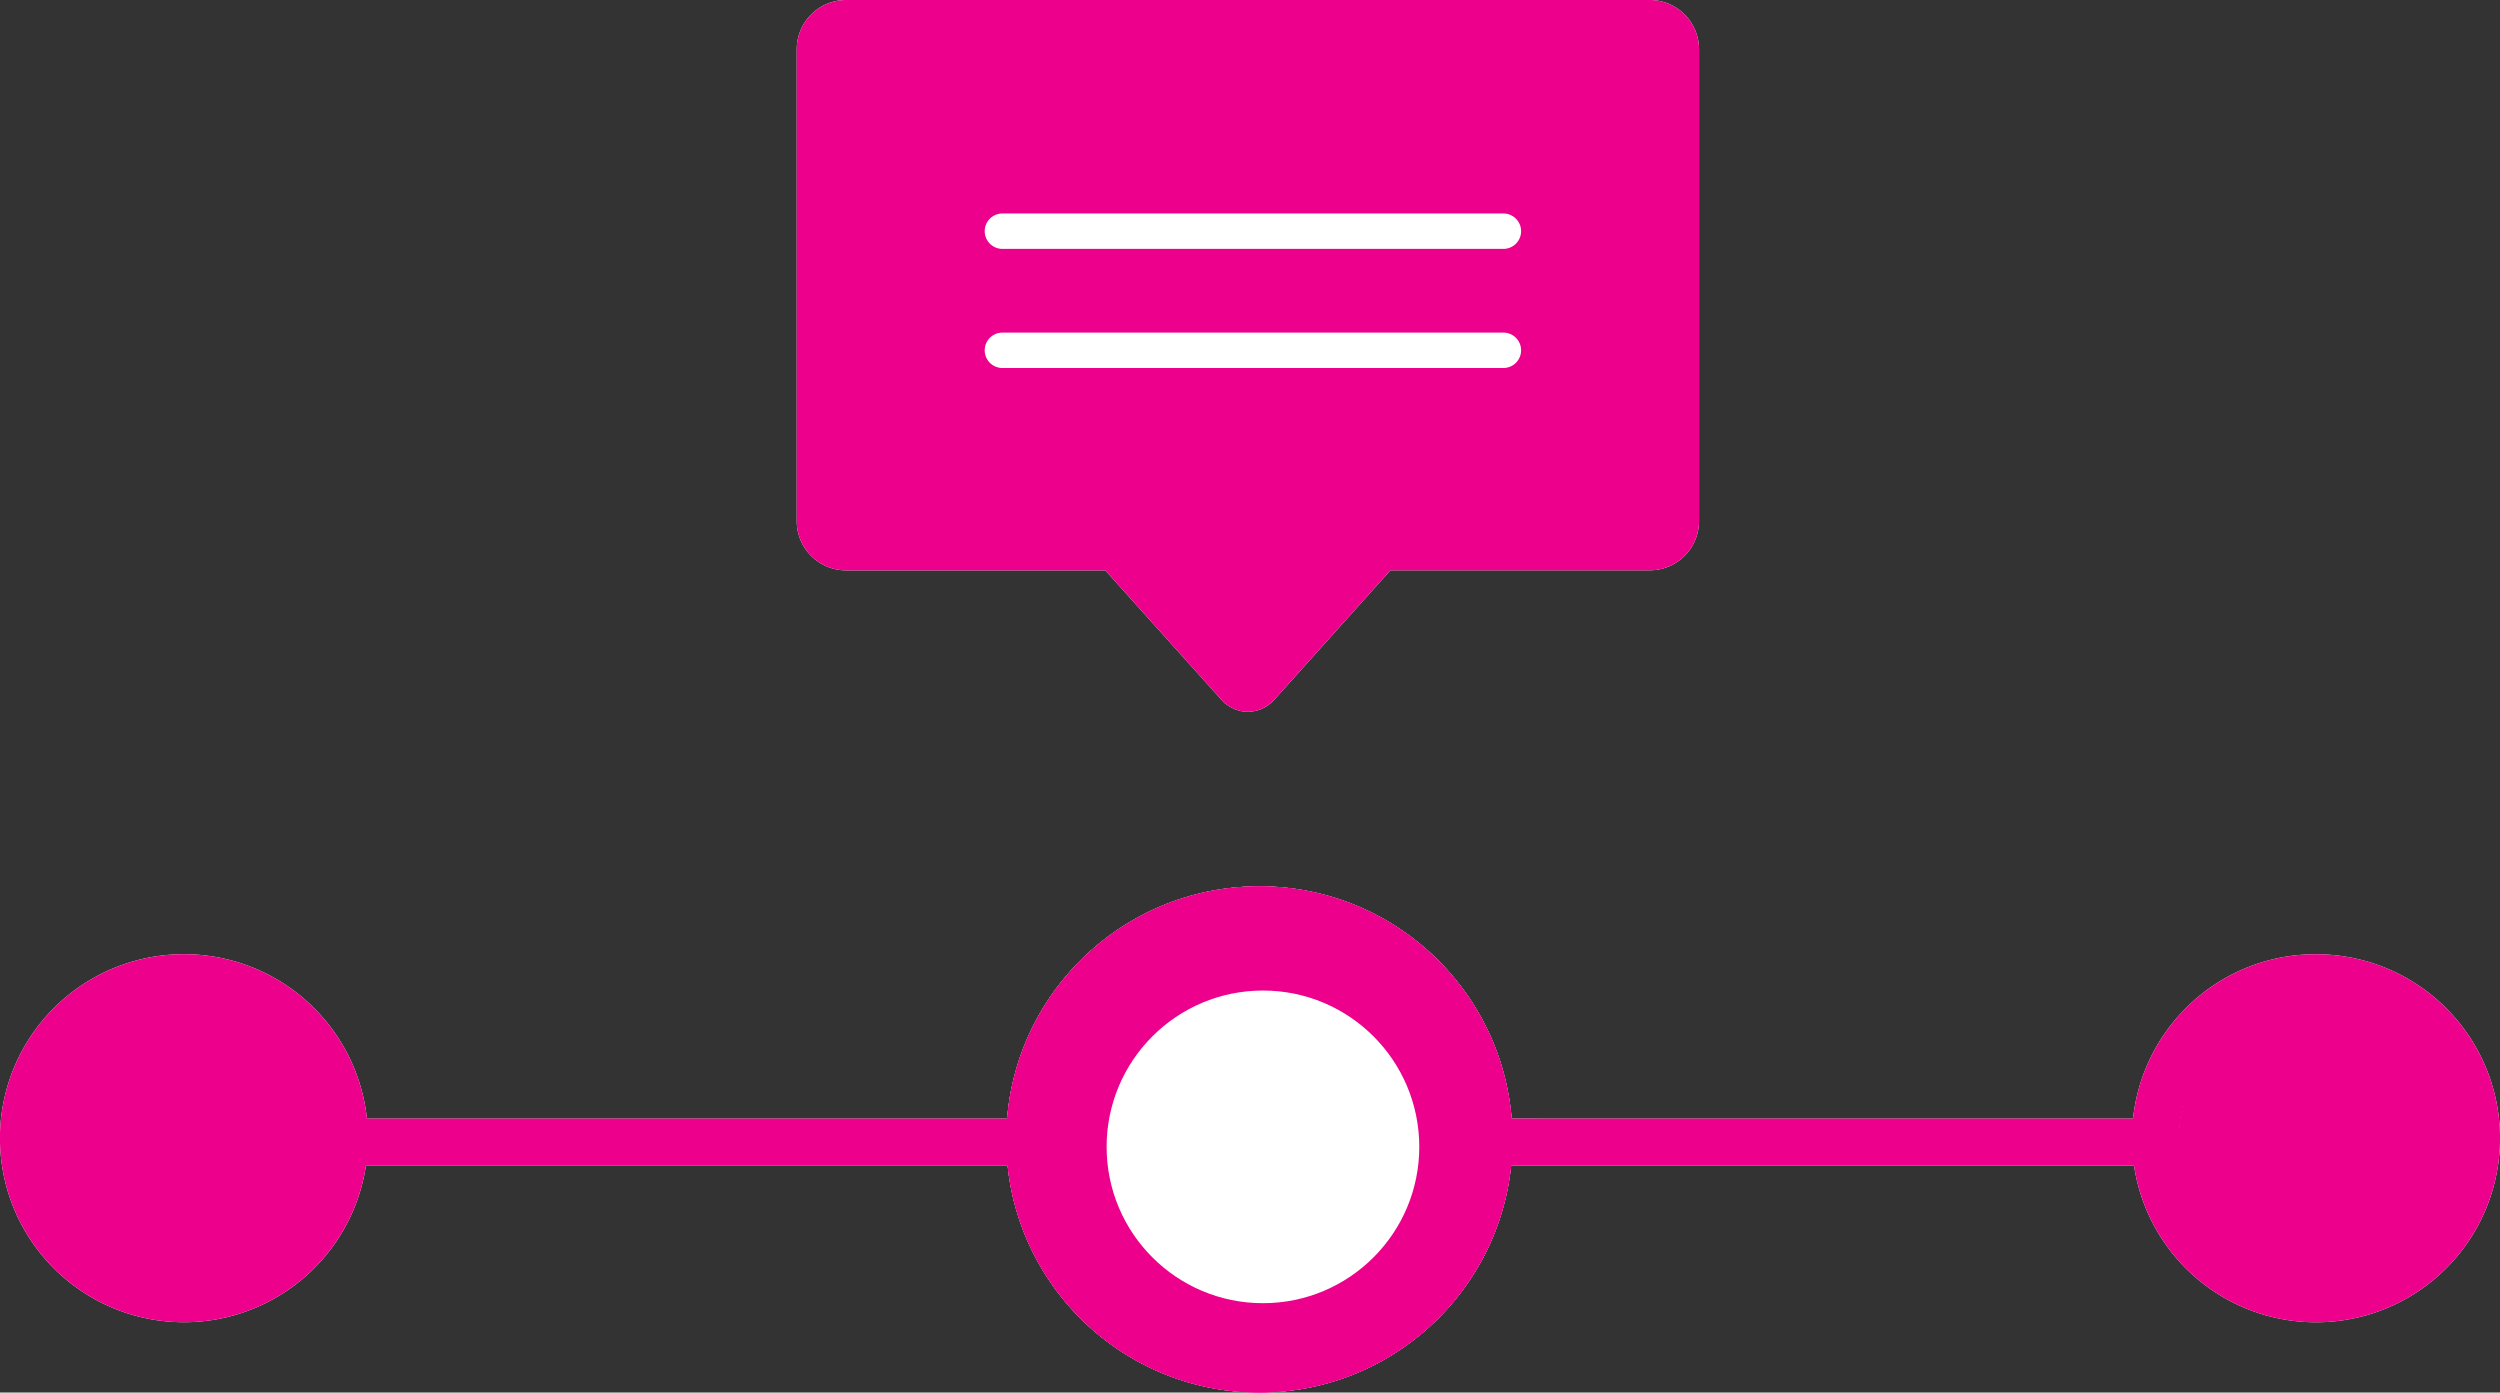 <svg xmlns="http://www.w3.org/2000/svg" width="158.942" height="88.534" viewBox="0 0 158.942 88.534"><rect x="0" y="0" width="158.942" height="88.534" fill="#333333" stroke="none"/><g transform="translate(-902.315 -691)"><g transform="translate(903.815 691.5)"><path d="M9.466,0A9.466,9.466,0,1,1,0,9.466,9.466,9.466,0,0,1,9.466,0Z" transform="translate(0.699 60.582)" fill="#fff"/><path d="M9.466,0A9.466,9.466,0,1,1,0,9.466,9.466,9.466,0,0,1,9.466,0Z" transform="translate(137.011 62.475)" fill="#fff"/><path d="M42.272,27.5l2.666,5.958L51.344,27.5Z" transform="translate(32.078 8.47)" fill="#fff"/><circle cx="12.306" cy="12.306" r="12.306" transform="translate(65.068 60.582)" fill="#fff"/><path d="M10.2,169.555a11.7,11.7,0,1,1,8.272-19.971A11.7,11.7,0,0,1,10.2,169.555Zm0-20.4a8.7,8.7,0,1,0,8.7,8.7A8.708,8.708,0,0,0,10.2,149.158Z" transform="translate(0 -85.991)" fill="#fff"/><path d="M289.154,146.158a11.7,11.7,0,1,1-8.272,3.426A11.623,11.623,0,0,1,289.154,146.158Zm0,20.4a8.7,8.7,0,1,0-8.7-8.7A8.709,8.709,0,0,0,289.154,166.555Z" transform="translate(-143.41 -85.991)" fill="#fff"/><path d="M77.378,35.259H94.091l7.565,8.429c.02.022.044.037.064.057s.041.05.067.073.057.04.084.062.078.061.118.088a1.707,1.707,0,0,0,.176.1c.04.021.079.042.121.059a1.736,1.736,0,0,0,.214.068c.035.009.068.021.1.028a1.751,1.751,0,0,0,.327.033,1.722,1.722,0,0,0,.329-.034c.034-.006.064-.018.1-.027a1.571,1.571,0,0,0,.22-.07c.039-.016.076-.036.115-.055a1.481,1.481,0,0,0,.182-.1c.039-.026.077-.055.115-.085s.058-.039.085-.063.044-.049.067-.073.045-.035.063-.057l7.563-8.429h16.713a2.637,2.637,0,0,0,2.634-2.633V2.634A2.637,2.637,0,0,0,128.478,0h-51.1a2.637,2.637,0,0,0-2.634,2.634V32.626a2.637,2.637,0,0,0,2.634,2.633m.788-31.837H127.69V31.837H111c-.014,0-.027,0-.042,0a1.866,1.866,0,0,0-.2.02c-.048.006-.094.01-.14.02s-.118.035-.176.055-.094.03-.138.05a1.653,1.653,0,0,0-.157.084c-.045.027-.091.051-.132.08a1.378,1.378,0,0,0-.125.1,1.46,1.46,0,0,0-.132.121c-.011.011-.023.019-.033.03l-6.8,7.578-6.8-7.578c-.01-.011-.022-.019-.033-.03a1.614,1.614,0,0,0-.139-.126c-.038-.033-.075-.068-.116-.1s-.1-.061-.15-.09a1.408,1.408,0,0,0-.138-.074,1.69,1.69,0,0,0-.161-.057c-.052-.017-.1-.036-.155-.048s-.1-.017-.158-.024a1.767,1.767,0,0,0-.179-.018c-.015,0-.03,0-.046,0H78.166Z" transform="translate(-25.091 0)" fill="#fff"/><path d="M102.93,44.756a2.256,2.256,0,0,1-.421-.042,1.156,1.156,0,0,1-.115-.029l-.022-.007a2.229,2.229,0,0,1-.272-.087c-.058-.024-.106-.048-.144-.068l-.019-.01a2.184,2.184,0,0,1-.223-.127l-.007,0c-.053-.036-.1-.073-.145-.108l-.01-.007a.948.948,0,0,1-.1-.073.8.8,0,0,1-.089-.092.756.756,0,0,1-.082-.078l-7.417-8.265H77.378a3.137,3.137,0,0,1-3.134-3.133V2.634A3.138,3.138,0,0,1,77.378-.5h51.1a3.137,3.137,0,0,1,3.134,3.134V32.626a3.137,3.137,0,0,1-3.134,3.133H111.989l-7.412,8.261a.718.718,0,0,1-.085.081.868.868,0,0,1-.087.091.957.957,0,0,1-.1.074l-.012.008c-.045.035-.093.073-.148.109a1.972,1.972,0,0,1-.239.136l-.024.012c-.032.016-.071.036-.117.055a2.066,2.066,0,0,1-.289.093l-.015,0a1,1,0,0,1-.114.029A2.2,2.2,0,0,1,102.93,44.756Zm-.229-1.024a1.253,1.253,0,0,0,.229.024,1.218,1.218,0,0,0,.231-.024l.012,0,.061-.018a1.079,1.079,0,0,0,.151-.047c.018-.008.036-.017.053-.026l.033-.016a1,1,0,0,0,.122-.069l.007,0c.021-.014.048-.035.076-.057s.04-.031.061-.045.027-.031.042-.046l0,0a.758.758,0,0,1,.062-.056l7.7-8.579h16.936a2.136,2.136,0,0,0,2.134-2.133V2.634A2.136,2.136,0,0,0,128.478.5h-51.1a2.137,2.137,0,0,0-2.134,2.134V32.626a2.136,2.136,0,0,0,2.134,2.133H94.314l7.7,8.579c.015.012.037.031.061.055s.034.036.048.053.041.029.06.044.059.046.085.064a1.294,1.294,0,0,0,.121.068l.026.014c.023.012.045.023.059.029a1.247,1.247,0,0,0,.151.047l.055.016Zm.228-3L95.773,32.76c-.012-.01-.026-.024-.042-.04a1.2,1.2,0,0,0-.095-.084l-.006,0L95.6,32.6c-.015-.013-.035-.031-.043-.036s-.046-.028-.074-.044l-.038-.021-.042-.024-.043-.024-.009,0c-.014-.006-.043-.015-.07-.024l-.084-.028c-.027-.009-.054-.018-.07-.022s-.044-.007-.075-.011L95,32.355c-.042-.006-.082-.011-.11-.012s-.043,0-.059,0H77.666V2.922H128.19V32.337H111.027l-.043,0h-.011c-.032,0-.075.007-.121.013l-.054.007-.066.009c-.022.006-.054.016-.088.028l-.038.013-.038.013-.054.019,0,0c-.019.008-.048.025-.079.043l-.026.015-.043.025c-.023.013-.046.026-.058.035s-.035.029-.057.049l-.028.024a1.1,1.1,0,0,0-.088.079l-.019.02-.027.025Zm-6.485-8.716a.633.633,0,0,1,.048.046l.008.008,6.429,7.164,6.437-7.172a.656.656,0,0,1,.052-.049,2.035,2.035,0,0,1,.15-.138l.014-.013a1.573,1.573,0,0,1,.154-.124c.048-.033.091-.058.129-.079l.034-.019.032-.018a1.758,1.758,0,0,1,.177-.093,1.517,1.517,0,0,1,.148-.055l.065-.022a1.86,1.86,0,0,1,.192-.057l.007,0c.061-.013.117-.02.162-.025l.038,0c.061-.008.128-.017.2-.02a.626.626,0,0,1,.079-.005H127.19V3.922H78.666V31.339H94.853a.627.627,0,0,1,.077,0c.073,0,.139.012.2.02l.042.005a1.718,1.718,0,0,1,.175.028,1.68,1.68,0,0,1,.168.05l.066.022a1.637,1.637,0,0,1,.17.062,1.33,1.33,0,0,1,.153.08l.03.017.034.019a1.737,1.737,0,0,1,.161.1,1.449,1.449,0,0,1,.126.1l.024.021A2.128,2.128,0,0,1,96.443,32.017Z" transform="translate(-25.091 0)" fill="#fff"/><circle cx="16.092" cy="16.092" r="16.092" transform="translate(62.476 55.849)" fill="#fff"/><path d="M16.092,3A13.092,13.092,0,0,0,6.835,25.35,13.092,13.092,0,1,0,25.35,6.835,13.007,13.007,0,0,0,16.092,3m0-3A16.092,16.092,0,1,1,0,16.092,16.092,16.092,0,0,1,16.092,0Z" transform="translate(62.476 55.849)" fill="#fff"/><path d="M47.4,1.5H0v-3H47.4Z" transform="translate(20.275 72.116)" fill="#fff"/><path d="M42.727,1.5H0v-3H42.727Z" transform="translate(93.337 72.115)" fill="#fff"/><path d="M34.463,10.283H81.554V38.934H64.275l-7.307,9.282-9-9.282H30.013V10.283Z" transform="translate(21.129 -6.908)" fill="#fff"/><g transform="translate(62.229 14.198)"><path d="M31.853.875H0A.875.875,0,0,1-.875,0,.875.875,0,0,1,0-.875H31.853A.875.875,0,0,1,32.728,0,.875.875,0,0,1,31.853.875Z" fill="#ec008c"/><path d="M31.853.875H0A.875.875,0,0,1-.875,0,.875.875,0,0,1,0-.875H31.853A.875.875,0,0,1,32.728,0,.875.875,0,0,1,31.853.875Z" transform="translate(0 7.573)" fill="#ec008c"/></g><circle cx="9.939" cy="9.939" r="9.939" transform="translate(68.855 62.475)" fill="#ec008c"/></g><g transform="translate(903.815 691.5)"><path d="M9.466,0A9.466,9.466,0,1,1,0,9.466,9.466,9.466,0,0,1,9.466,0Z" transform="translate(0.699 60.582)" fill="#ec008c"/><path d="M9.466,0A9.466,9.466,0,1,1,0,9.466,9.466,9.466,0,0,1,9.466,0Z" transform="translate(137.011 62.475)" fill="#ec008c"/><path d="M42.272,27.5l2.666,5.958L51.344,27.5Z" transform="translate(32.078 8.47)" fill="#fff"/><circle cx="12.306" cy="12.306" r="12.306" transform="translate(65.068 60.582)" fill="#fff"/><path d="M0,157.857a10.2,10.2,0,1,1,10.2,10.2A10.2,10.2,0,0,1,0,157.857" transform="translate(0 -85.991)" fill="#ec008c"/><path d="M10.2,169.555a11.7,11.7,0,1,1,8.272-19.971A11.7,11.7,0,0,1,10.2,169.555Zm0-20.4a8.7,8.7,0,1,0,8.7,8.7A8.708,8.708,0,0,0,10.2,149.158Z" transform="translate(0 -85.991)" fill="#ec008c"/><path d="M289.154,146.158a11.7,11.7,0,1,1-8.272,3.426A11.623,11.623,0,0,1,289.154,146.158Zm0,20.4a8.7,8.7,0,1,0-8.7-8.7A8.709,8.709,0,0,0,289.154,166.555Z" transform="translate(-143.41 -85.991)" fill="#ec008c"/><path d="M77.378,35.259H94.091l7.565,8.429c.02.022.044.037.064.057s.041.05.067.073.057.04.084.062.078.061.118.088a1.707,1.707,0,0,0,.176.1c.04.021.079.042.121.059a1.736,1.736,0,0,0,.214.068c.035.009.068.021.1.028a1.751,1.751,0,0,0,.327.033,1.722,1.722,0,0,0,.329-.034c.034-.006.064-.018.1-.027a1.571,1.571,0,0,0,.22-.07c.039-.016.076-.036.115-.055a1.481,1.481,0,0,0,.182-.1c.039-.026.077-.055.115-.085s.058-.039.085-.063.044-.049.067-.073.045-.035.063-.057l7.563-8.429h16.713a2.637,2.637,0,0,0,2.634-2.633V2.634A2.637,2.637,0,0,0,128.478,0h-51.1a2.637,2.637,0,0,0-2.634,2.634V32.626a2.637,2.637,0,0,0,2.634,2.633m.788-31.837H127.69V31.837H111c-.014,0-.027,0-.042,0a1.866,1.866,0,0,0-.2.02c-.048.006-.094.01-.14.02s-.118.035-.176.055-.094.03-.138.05a1.653,1.653,0,0,0-.157.084c-.045.027-.091.051-.132.08a1.378,1.378,0,0,0-.125.1,1.46,1.46,0,0,0-.132.121c-.011.011-.023.019-.033.03l-6.8,7.578-6.8-7.578c-.01-.011-.022-.019-.033-.03a1.614,1.614,0,0,0-.139-.126c-.038-.033-.075-.068-.116-.1s-.1-.061-.15-.09a1.408,1.408,0,0,0-.138-.074,1.69,1.69,0,0,0-.161-.057c-.052-.017-.1-.036-.155-.048s-.1-.017-.158-.024a1.767,1.767,0,0,0-.179-.018c-.015,0-.03,0-.046,0H78.166Z" transform="translate(-25.091 0)" fill="#ec008c"/><path d="M102.93,44.756a2.256,2.256,0,0,1-.421-.042,1.156,1.156,0,0,1-.115-.029l-.022-.007a2.229,2.229,0,0,1-.272-.087c-.058-.024-.106-.048-.144-.068l-.019-.01a2.184,2.184,0,0,1-.223-.127l-.007,0c-.053-.036-.1-.073-.145-.108l-.01-.007a.948.948,0,0,1-.1-.073.8.8,0,0,1-.089-.092.756.756,0,0,1-.082-.078l-7.417-8.265H77.378a3.137,3.137,0,0,1-3.134-3.133V2.634A3.138,3.138,0,0,1,77.378-.5h51.1a3.137,3.137,0,0,1,3.134,3.134V32.626a3.137,3.137,0,0,1-3.134,3.133H111.989l-7.412,8.261a.718.718,0,0,1-.085.081.868.868,0,0,1-.087.091.957.957,0,0,1-.1.074l-.012.008c-.045.035-.093.073-.148.109a1.972,1.972,0,0,1-.239.136l-.024.012c-.032.016-.071.036-.117.055a2.066,2.066,0,0,1-.289.093l-.015,0a1,1,0,0,1-.114.029A2.2,2.2,0,0,1,102.93,44.756Zm-.229-1.024a1.253,1.253,0,0,0,.229.024,1.218,1.218,0,0,0,.231-.024l.012,0,.061-.018a1.079,1.079,0,0,0,.151-.047c.018-.008.036-.017.053-.026l.033-.016a1,1,0,0,0,.122-.069l.007,0c.021-.014.048-.035.076-.057s.04-.031.061-.045.027-.031.042-.046l0,0a.758.758,0,0,1,.062-.056l7.7-8.579h16.936a2.136,2.136,0,0,0,2.134-2.133V2.634A2.136,2.136,0,0,0,128.478.5h-51.1a2.137,2.137,0,0,0-2.134,2.134V32.626a2.136,2.136,0,0,0,2.134,2.133H94.314l7.7,8.579c.015.012.037.031.061.055s.034.036.048.053.041.029.06.044.059.046.085.064a1.294,1.294,0,0,0,.121.068l.026.014c.023.012.045.023.059.029a1.247,1.247,0,0,0,.151.047l.055.016Zm.228-3L95.773,32.76c-.012-.01-.026-.024-.042-.04a1.2,1.2,0,0,0-.095-.084l-.006,0L95.6,32.6c-.015-.013-.035-.031-.043-.036s-.046-.028-.074-.044l-.038-.021-.042-.024-.043-.024-.009,0c-.014-.006-.043-.015-.07-.024l-.084-.028c-.027-.009-.054-.018-.07-.022s-.044-.007-.075-.011L95,32.355c-.042-.006-.082-.011-.11-.012s-.043,0-.059,0H77.666V2.922H128.19V32.337H111.027l-.043,0h-.011c-.032,0-.075.007-.121.013l-.054.007-.066.009c-.022.006-.054.016-.088.028l-.038.013-.038.013-.054.019,0,0c-.019.008-.048.025-.079.043l-.026.015-.043.025c-.023.013-.046.026-.058.035s-.035.029-.057.049l-.028.024a1.1,1.1,0,0,0-.088.079l-.019.02-.027.025Zm-6.485-8.716a.633.633,0,0,1,.048.046l.008.008,6.429,7.164,6.437-7.172a.656.656,0,0,1,.052-.049,2.035,2.035,0,0,1,.15-.138l.014-.013a1.573,1.573,0,0,1,.154-.124c.048-.033.091-.058.129-.079l.034-.019.032-.018a1.758,1.758,0,0,1,.177-.093,1.517,1.517,0,0,1,.148-.055l.065-.022a1.86,1.86,0,0,1,.192-.057l.007,0c.061-.013.117-.02.162-.025l.038,0c.061-.008.128-.017.2-.02a.626.626,0,0,1,.079-.005H127.19V3.922H78.666V31.339H94.853a.627.627,0,0,1,.077,0c.073,0,.139.012.2.02l.042.005a1.718,1.718,0,0,1,.175.028,1.68,1.68,0,0,1,.168.05l.066.022a1.637,1.637,0,0,1,.17.062,1.33,1.33,0,0,1,.153.08l.03.017.034.019a1.737,1.737,0,0,1,.161.1,1.449,1.449,0,0,1,.126.1l.024.021A2.128,2.128,0,0,1,96.443,32.017Z" transform="translate(-25.091 0)" fill="#ec008c"/><circle cx="16.092" cy="16.092" r="16.092" transform="translate(62.476 55.849)" fill="#ec008c"/><path d="M16.092,3A13.092,13.092,0,0,0,6.835,25.35,13.092,13.092,0,1,0,25.35,6.835,13.007,13.007,0,0,0,16.092,3m0-3A16.092,16.092,0,1,1,0,16.092,16.092,16.092,0,0,1,16.092,0Z" transform="translate(62.476 55.849)" fill="#ec008c"/><path d="M47.4,1.5H0v-3H47.4Z" transform="translate(20.275 72.116)" fill="#ec008c"/><path d="M42.727,1.5H0v-3H42.727Z" transform="translate(93.337 72.115)" fill="#ec008c"/><path d="M34.463,10.283H81.554V38.934H64.275l-7.307,9.282-9-9.282H30.013V10.283Z" transform="translate(21.129 -6.908)" fill="#ec008c"/><g transform="translate(62.229 14.198)"><path d="M31.853,1.125H0A1.125,1.125,0,0,1-1.125,0,1.125,1.125,0,0,1,0-1.125H31.853A1.125,1.125,0,0,1,32.978,0,1.125,1.125,0,0,1,31.853,1.125Z" fill="#fff"/><path d="M31.853,1.125H0A1.125,1.125,0,0,1-1.125,0,1.125,1.125,0,0,1,0-1.125H31.853A1.125,1.125,0,0,1,32.978,0,1.125,1.125,0,0,1,31.853,1.125Z" transform="translate(0 7.573)" fill="#fff"/></g><circle cx="9.939" cy="9.939" r="9.939" transform="translate(68.855 62.475)" fill="#fff"/></g></g></svg>